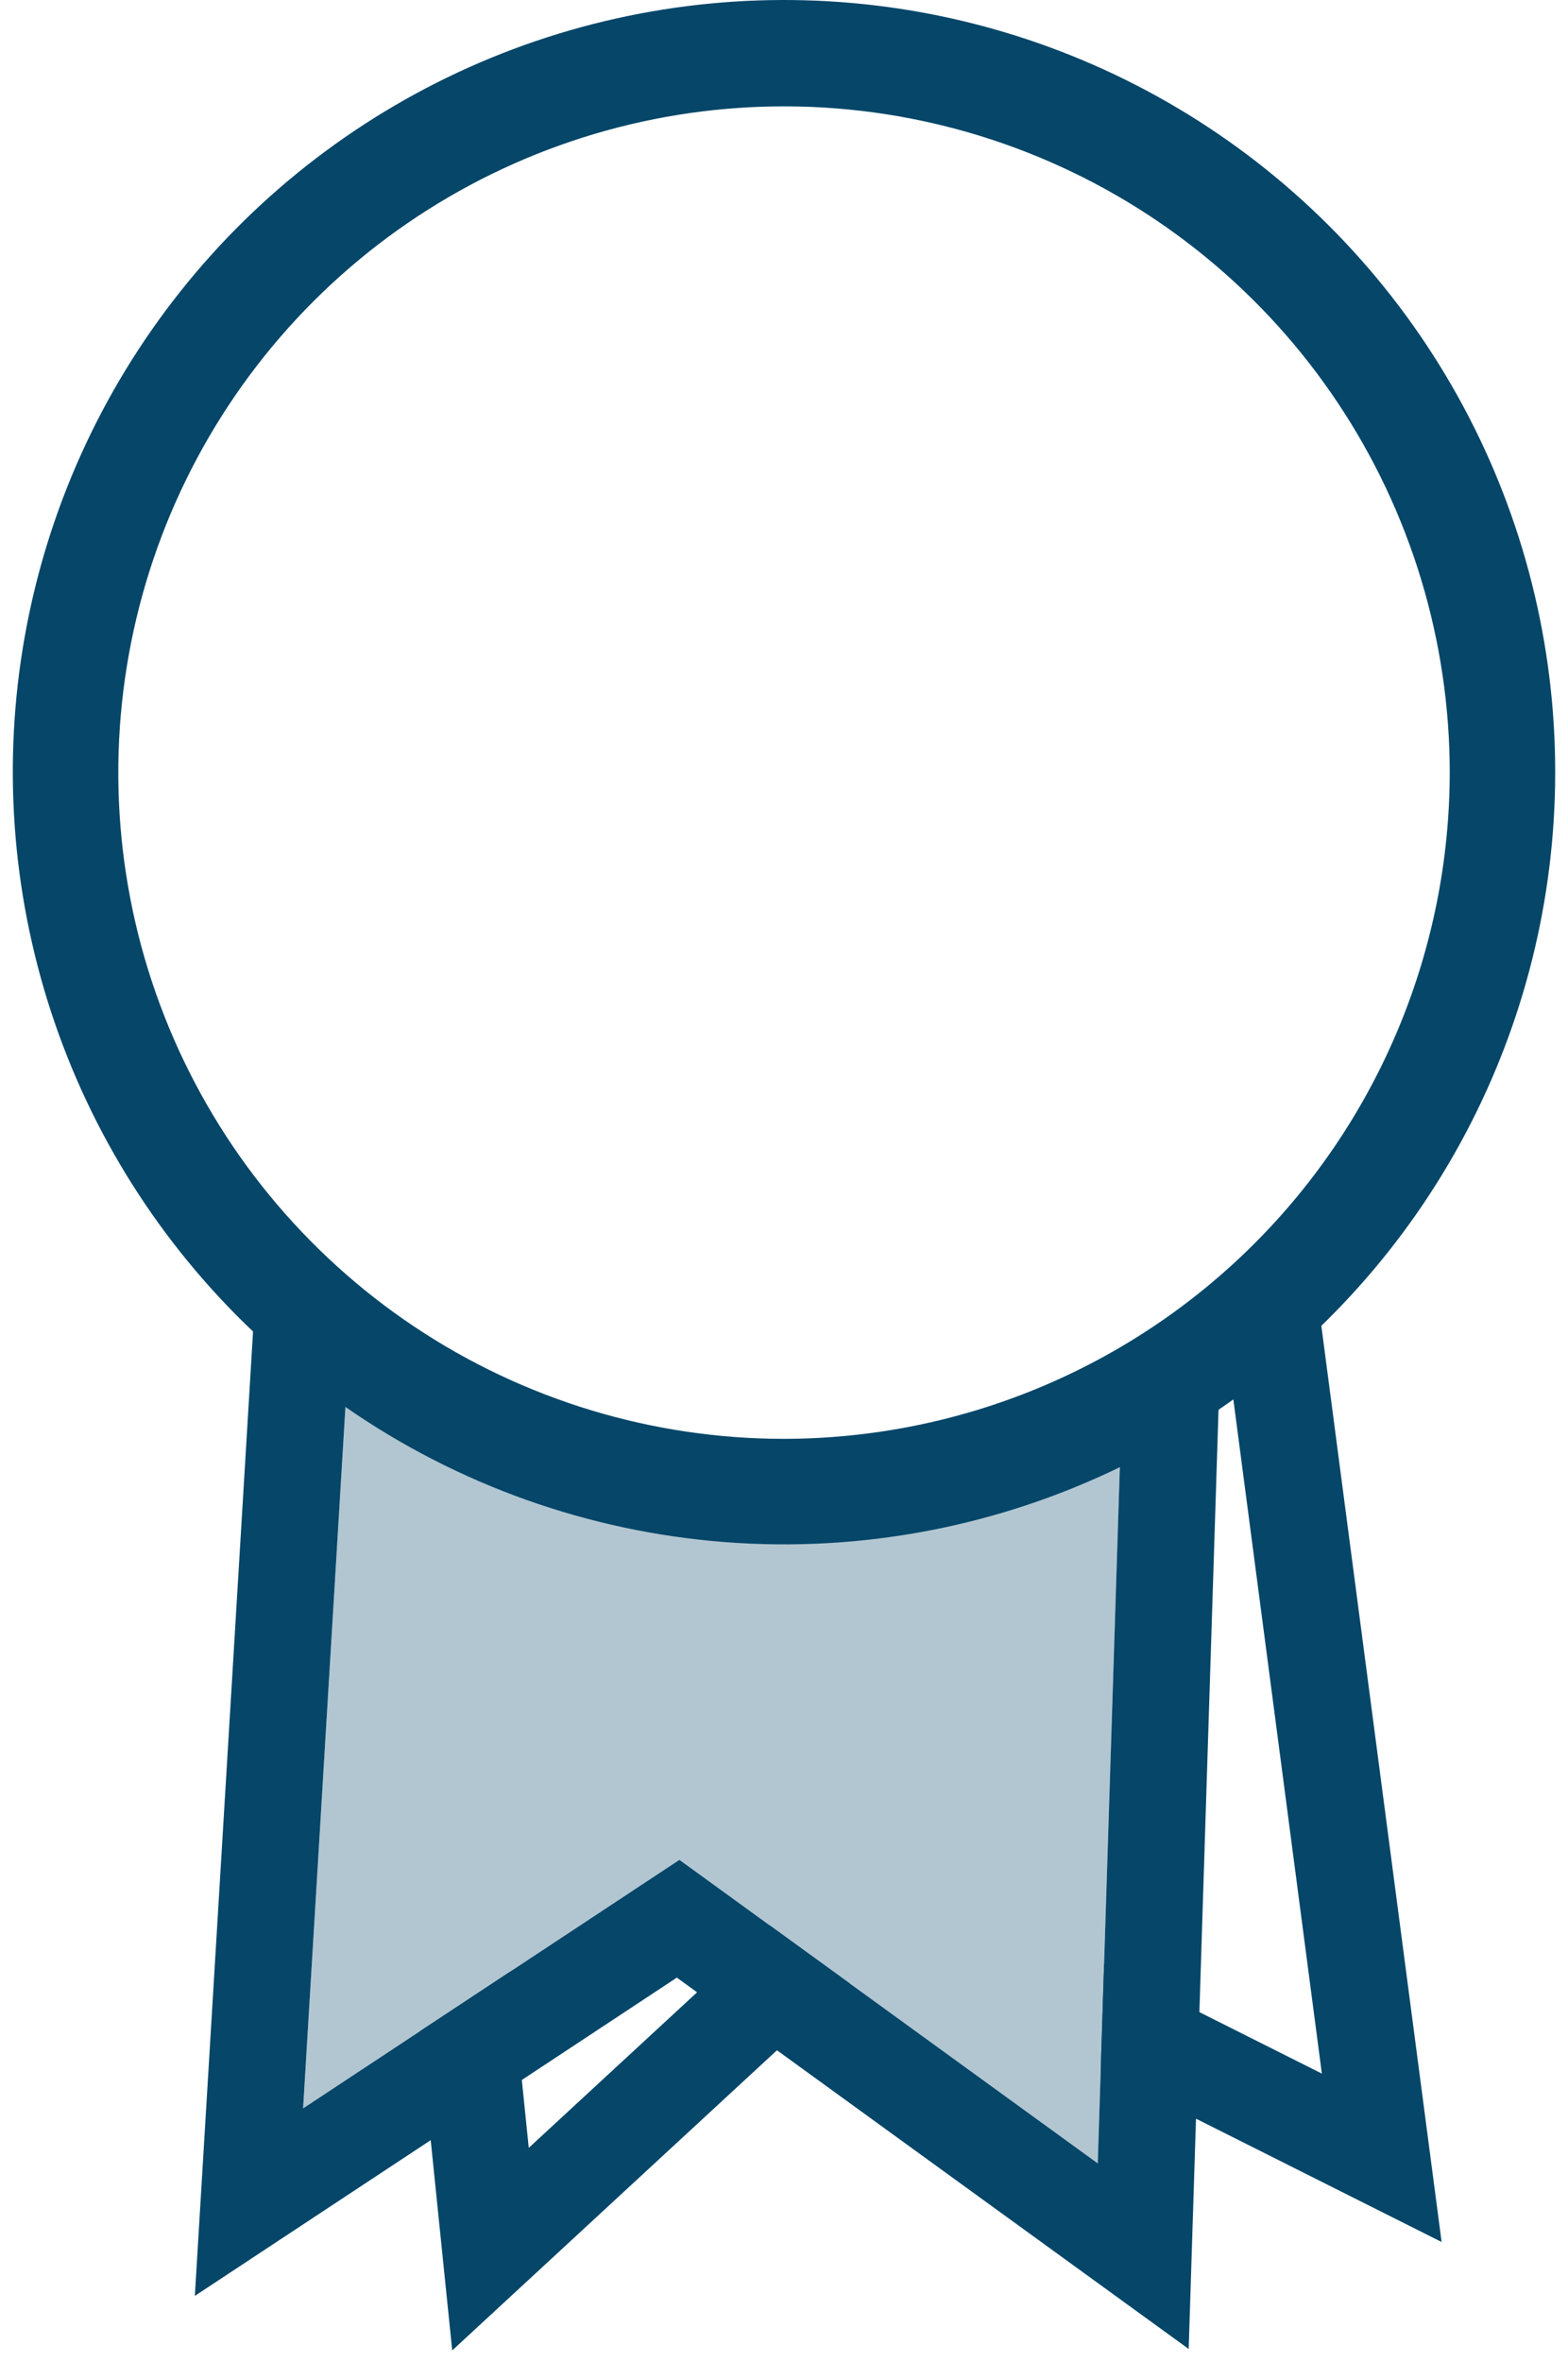 <svg width="99" height="149" viewBox="0 0 99 149" fill="none" xmlns="http://www.w3.org/2000/svg">
<path d="M28.552 148.285L22.329 87.499L28.406 86.877L33.385 135.505L54.299 116.193L83.459 130.82L77.043 81.986L83.103 81.186L91.02 141.444L55.339 123.544L28.552 148.285Z" fill="#054669"/>
<path d="M21.81 88.762L19.137 133.015L42.897 117.336L69.31 136.485L70.705 92.565C70.705 92.565 58.605 97.611 46.35 96.385C31.073 94.859 21.81 88.762 21.81 88.762Z" fill="#B2C6D1"/>
<path d="M98.191 48.742C98.2 40.679 96.206 32.74 92.388 25.638C88.571 18.536 83.049 12.493 76.32 8.052C69.59 3.611 61.863 0.91 53.832 0.193C45.801 -0.524 37.717 0.764 30.307 3.942C22.897 7.121 16.392 12.089 11.376 18.402C6.361 24.715 2.991 32.175 1.571 40.112C0.15 48.049 0.723 56.215 3.237 63.876C5.752 71.536 10.129 78.453 15.977 84.004L12.302 144.845L42.734 124.765L75.051 148.193L76.935 88.942C83.483 84.478 88.842 78.483 92.546 71.477C96.251 64.471 98.188 56.667 98.191 48.742ZM69.31 136.485L42.897 117.336L19.137 133.015L21.81 88.762C28.89 93.676 37.15 96.618 45.742 97.286C54.335 97.954 62.95 96.323 70.704 92.562L69.31 136.485ZM49.501 90.774C41.188 90.774 33.062 88.309 26.149 83.691C19.237 79.072 13.85 72.507 10.669 64.827C7.487 57.147 6.655 48.696 8.277 40.542C9.899 32.389 13.902 24.899 19.78 19.021C25.658 13.143 33.148 9.14 41.301 7.518C49.454 5.896 57.906 6.728 65.586 9.91C73.266 13.091 79.831 18.478 84.449 25.39C89.068 32.303 91.533 40.429 91.533 48.742C91.52 59.886 87.087 70.57 79.207 78.449C71.328 86.329 60.645 90.761 49.501 90.774Z" fill="#054669"/>
</svg>
